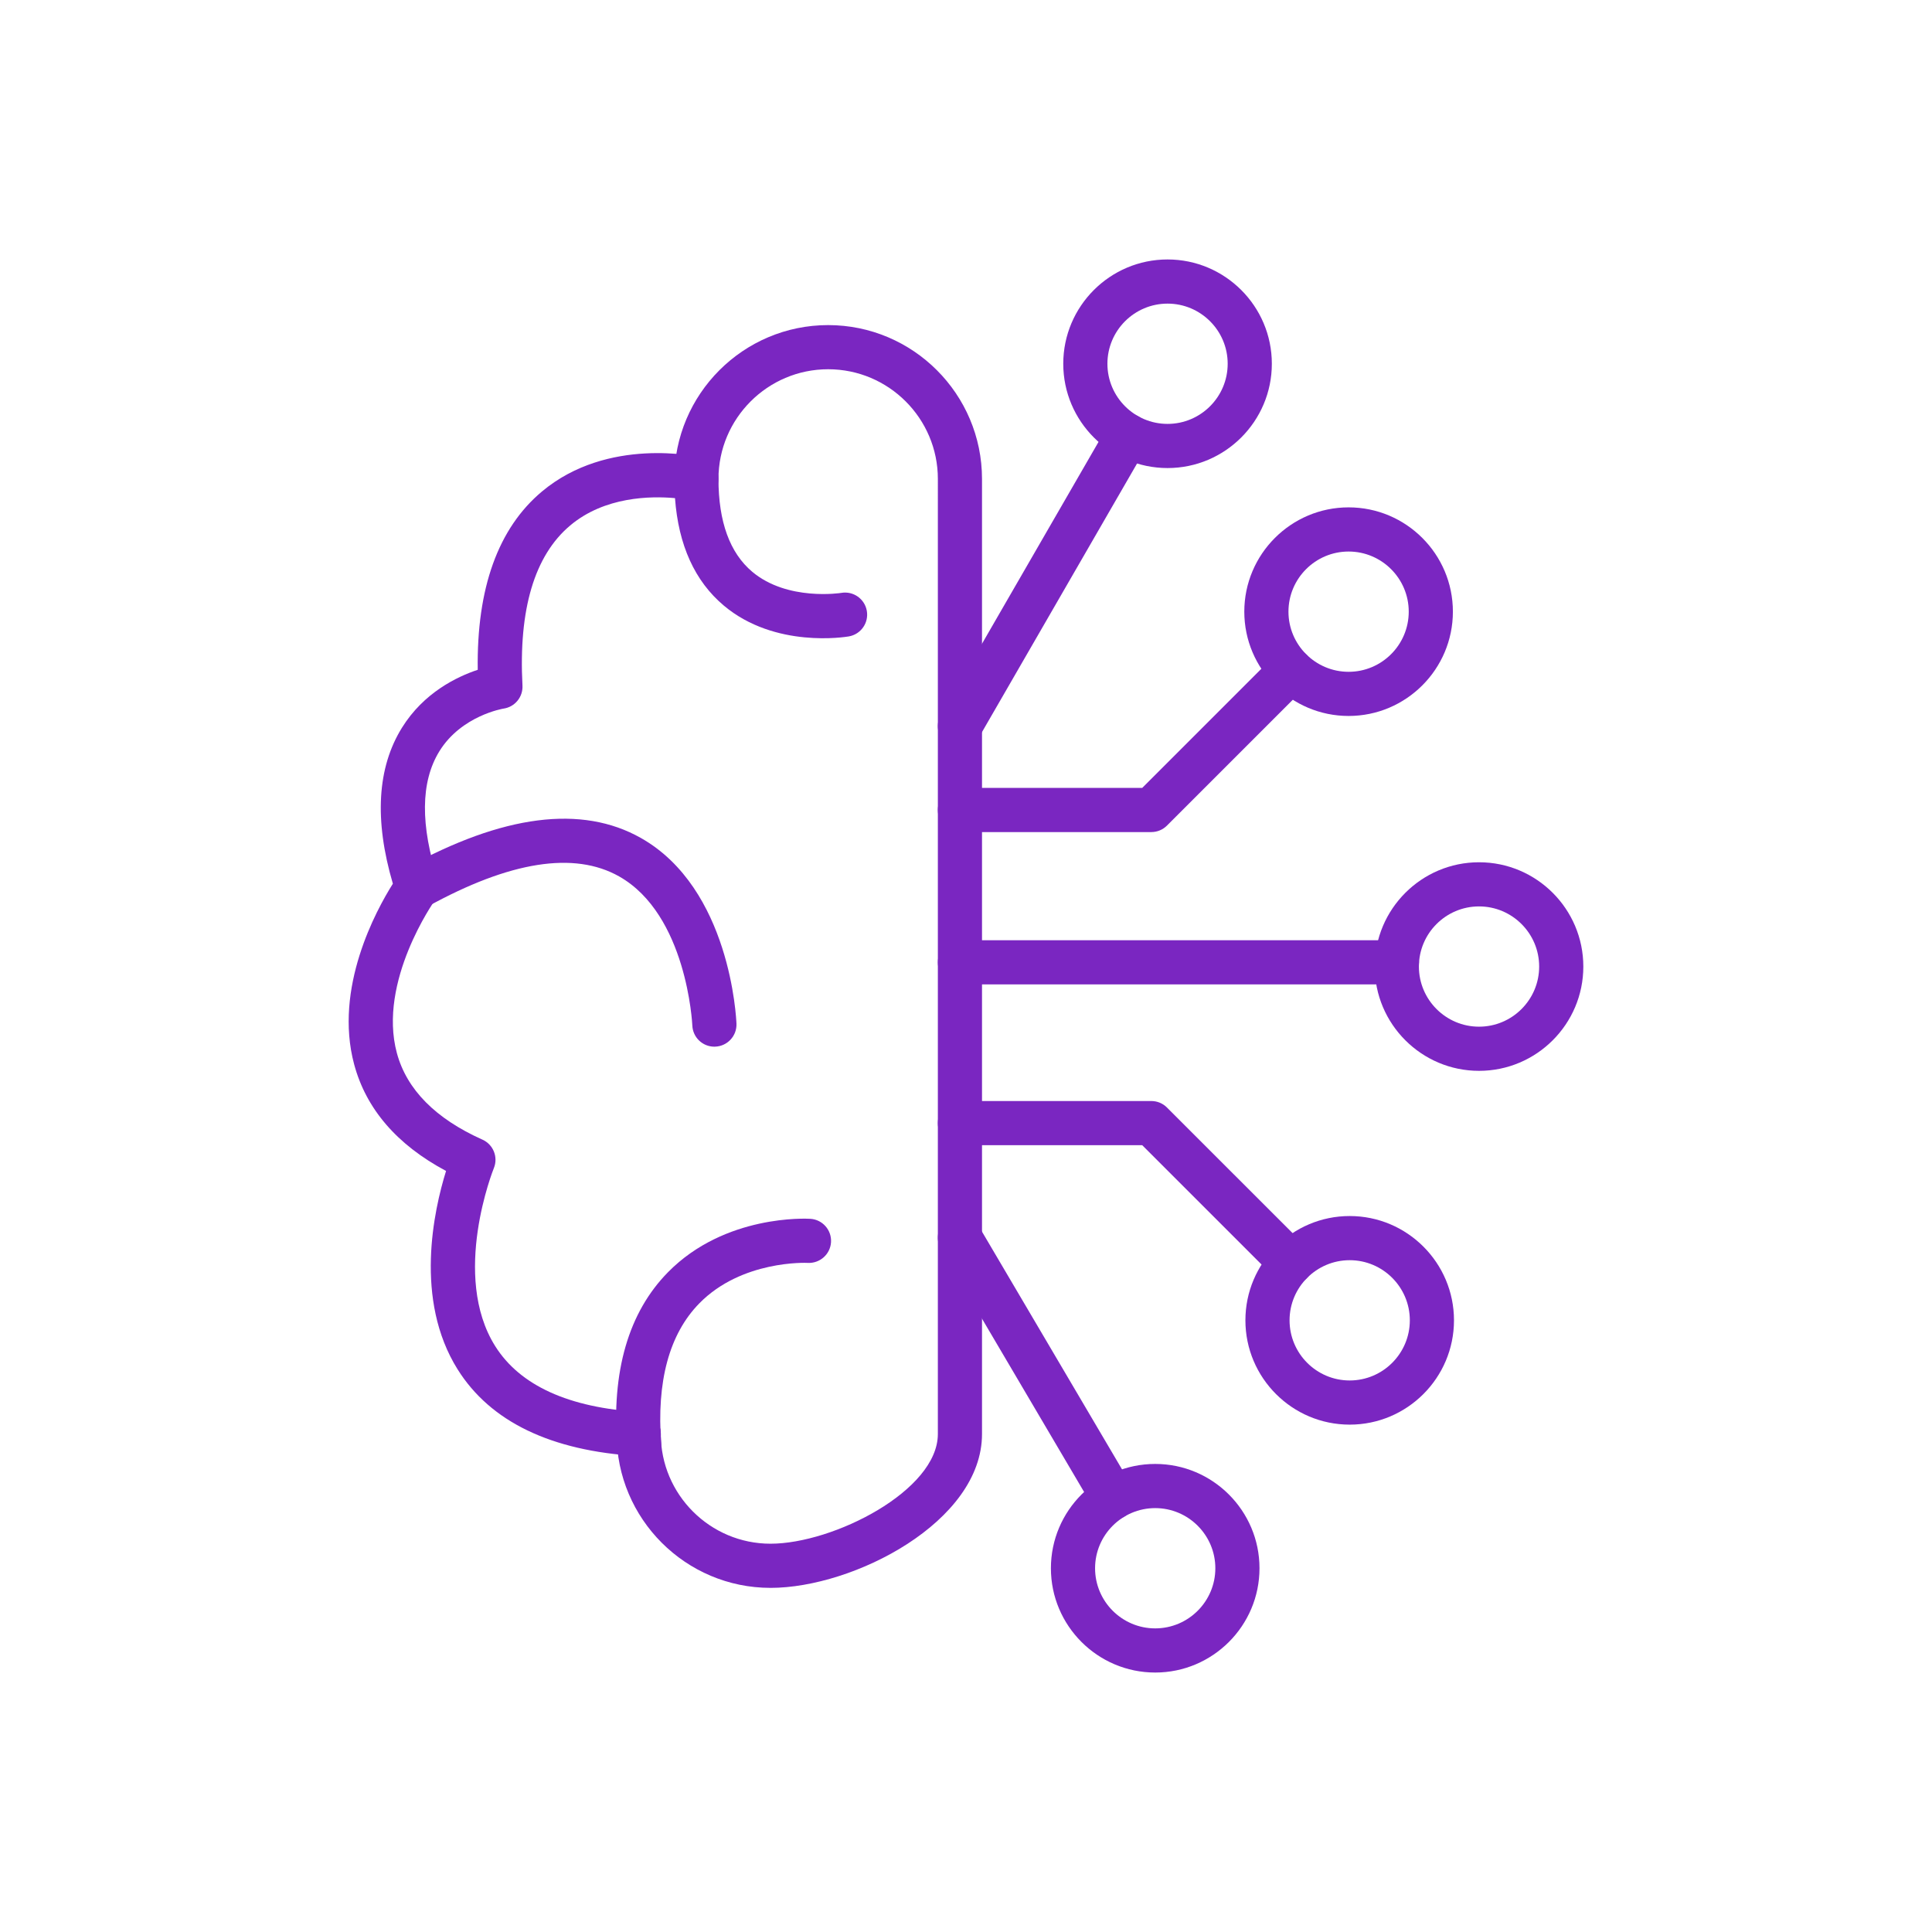 <svg xmlns="http://www.w3.org/2000/svg" xml:space="preserve" width="2.333in" height="2.333in" version="1.1" style="shape-rendering:geometricPrecision; text-rendering:geometricPrecision; image-rendering:optimizeQuality; fill-rule:evenodd; clip-rule:evenodd" viewBox="0 0 2333.33 2333.33">
 <defs>
  <style type="text/css">
   
    .fil0 {fill:black}
   
  </style>
 </defs>
 <g id="Layer_x0020_1">
  <g id="_2280678774256">
   <g>
    <path class="fil0" d="M930.54 1917.71c-102.46,0 -185.82,-83.35 -185.82,-185.8 0,-14.73 11.93,-26.67 26.67,-26.67 14.74,0 26.67,11.93 26.67,26.67 0,73.04 59.43,132.47 132.49,132.47 76.04,0 202.13,-64.17 202.13,-132.47l0.01 -1153.49c0,-73.04 -59.43,-132.47 -132.49,-132.47 -73.05,0 -132.48,59.43 -132.48,132.47 0,14.74 -11.93,26.67 -26.67,26.67 -14.74,0 -26.67,-11.93 -26.67,-26.67 0,-102.44 83.35,-185.8 185.8,-185.8 102.46,0 185.82,83.35 185.82,185.8l0 1153.51c0,106.01 -154.97,185.79 -255.45,185.79z" id="id_101" style="fill: rgb(122, 38, 193);"></path>
   </g>
   <g>
    <path class="fil0" d="M771.41 1758.57c-0.54,0 -1.08,-0.02 -1.63,-0.04 -104.44,-6.28 -177.48,-41.48 -217.08,-104.67 -52.8,-84.22 -28.69,-192.39 -13.98,-239.66 -59.23,-31.59 -96.54,-74.84 -111.01,-128.8 -24.77,-92.26 26.54,-186.04 46.78,-218.12 -22.67,-76.97 -18.94,-140.36 11.09,-188.58 26.26,-42.15 66.15,-61.39 91.4,-69.76 -1.42,-98.69 24.67,-171.11 77.67,-215.44 79.47,-66.5 187.89,-42.11 192.49,-41.04 12.06,2.82 20.58,13.59 20.58,25.98 0,51.65 13.72,89.37 40.8,112.11 42.41,35.67 106.87,25.63 107.51,25.5 14.52,-2.5 28.32,7.18 30.86,21.7 2.53,14.52 -7.18,28.32 -21.7,30.86 -3.61,0.61 -89.09,14.83 -151,-37.22 -35.04,-29.46 -54.83,-73.04 -58.97,-129.78 -29.22,-2.65 -84.97,-2.03 -126.62,33.05 -43.07,36.25 -62.44,101.29 -57.59,193.33 0.72,13.79 -9.2,25.85 -22.86,27.81 -0.35,0.06 -50.94,8.35 -77.59,51.67 -22.62,36.78 -23.12,89.21 -1.46,155.82 2.63,8.1 1.24,16.97 -3.75,23.87 -0.67,0.93 -69.43,98.08 -46.02,184.68 11.89,44.02 46.65,79.19 103.31,104.53 13.16,5.89 19.26,21.17 13.78,34.5 -0.51,1.25 -51.97,129.65 1.65,214.9 29.96,47.64 88.83,74.4 175,79.57 14.69,0.88 25.9,13.53 25.01,28.22 -0.91,14.13 -12.67,25.03 -26.65,25.03z" id="id_102" style="fill: rgb(122, 38, 193);"></path>
   </g>
   <g>
    <path class="fil0" d="M771.98 1772.68c-13.8,0 -25.48,-10.64 -26.57,-24.63 -7.04,-91.91 13.64,-163.14 61.48,-211.69 68.83,-69.86 167.57,-64.62 171.79,-64.36 14.69,0.9 25.87,13.57 24.97,28.25 -0.91,14.69 -13.54,25.78 -28.19,24.99 -1.51,-0.13 -79.68,-3.47 -130.92,48.9 -36.3,37.08 -51.76,94.24 -45.96,169.85 1.12,14.68 -9.86,27.48 -24.56,28.62 -0.69,0.04 -1.37,0.07 -2.06,0.07z" id="id_103" style="fill: rgb(122, 38, 193);"></path>
   </g>
   <g>
    <path class="fil0" d="M862.76 1264.1c-14.25,0 -26.06,-11.26 -26.62,-25.63 -0.08,-2.03 -6.68,-133.97 -88.53,-180.07 -54.15,-30.51 -131.9,-18.24 -231.07,36.43 -12.9,7.1 -29.11,2.41 -36.22,-10.49 -7.11,-12.9 -2.41,-29.11 10.49,-36.22 116.58,-64.26 211.87,-76.41 283.22,-36.06 107.96,61.03 115.17,217.69 115.42,224.34 0.57,14.72 -10.92,27.1 -25.63,27.67 -0.36,0.02 -0.71,0.02 -1.06,0.02z" id="id_104" style="fill: rgb(122, 38, 193);"></path>
   </g>
   <g>
    <g>
     <g>
      <path class="fil0" d="M1687.1 1188.91l-527.78 0c-14.74,0 -26.67,-11.93 -26.67,-26.67 0,-14.74 11.93,-26.67 26.67,-26.67l527.78 0c14.74,0 26.67,11.93 26.67,26.67 0,14.74 -11.94,26.67 -26.67,26.67z" id="id_105" style="fill: rgb(122, 38, 193);"></path>
     </g>
     <g>
      <path class="fil0" d="M1786.27 1293.29c-69.46,0 -125.96,-56.5 -125.96,-125.95 0,-69.46 56.5,-125.96 125.96,-125.96 69.46,0 125.96,56.5 125.96,125.96 0,69.46 -56.5,125.95 -125.96,125.95zm0 -198.59c-40.06,0 -72.62,32.58 -72.62,72.63 0,40.06 32.58,72.62 72.62,72.62 40.04,0 72.62,-32.58 72.62,-72.62 0.01,-40.03 -32.57,-72.63 -72.62,-72.63z" id="id_106" style="fill: rgb(122, 38, 193);"></path>
     </g>
    </g>
    <g>
     <g>
      <g>
       <path class="fil0" d="M1390.52 1004.93l-231.21 0c-14.74,0 -26.67,-11.93 -26.67,-26.67 0,-14.74 11.93,-26.67 26.67,-26.67l220.17 0 160.86 -160.86c10.41,-10.41 27.29,-10.42 37.7,0 10.41,10.41 10.41,27.29 0,37.7l-168.68 168.66c-5,5.02 -11.77,7.82 -18.84,7.82z" id="id_107" style="fill: rgb(122, 38, 193);"></path>
      </g>
      <g>
       <path class="fil0" d="M1559.19 1551.74c-6.82,0 -13.64,-2.61 -18.84,-7.82l-160.87 -160.84 -220.17 0c-14.74,0 -26.67,-11.93 -26.67,-26.67 0,-14.74 11.93,-26.67 26.67,-26.67l231.21 0c7.07,0 13.85,2.8 18.84,7.82l168.68 168.67c10.41,10.4 10.41,27.29 0,37.7 -5.21,5.19 -12.03,7.81 -18.85,7.81z" id="id_108" style="fill: rgb(122, 38, 193);"></path>
      </g>
     </g>
     <g>
      <path class="fil0" d="M1630.06 1720.57c-69.46,0 -125.95,-56.51 -125.95,-125.97 0,-69.46 56.5,-125.96 125.95,-125.96 69.46,0 125.96,56.5 125.96,125.96 0,69.46 -56.5,125.97 -125.96,125.97zm0 -198.6c-40.06,0 -72.62,32.58 -72.62,72.62 0,40.04 32.58,72.64 72.62,72.64 40.04,0 72.63,-32.59 72.63,-72.64 0,-40.04 -32.57,-72.62 -72.63,-72.62z" id="id_109" style="fill: rgb(122, 38, 193);"></path>
     </g>
     <g>
      <path class="fil0" d="M1628.75 864.69c-69.46,0 -125.97,-56.52 -125.97,-125.97 0,-69.46 56.51,-125.96 125.97,-125.96 69.46,0 125.95,56.5 125.95,125.96 0,69.46 -56.51,125.97 -125.95,125.97zm0 -198.59c-40.06,0 -72.64,32.58 -72.64,72.62 0,40.06 32.6,72.64 72.64,72.64 40.04,0 72.62,-32.58 72.62,-72.64 0,-40.04 -32.59,-72.62 -72.62,-72.62z" id="id_110" style="fill: rgb(122, 38, 193);"></path>
     </g>
    </g>
   </g>
   <g>
    <g>
     <g>
      <path class="fil0" d="M1344.29 1835.39c-9.14,0 -18.03,-4.69 -23,-13.12l-184.94 -313.94c-7.47,-12.69 -3.25,-29.04 9.44,-36.52 12.69,-7.51 29.03,-3.25 36.51,9.44l184.94 313.94c7.47,12.69 3.25,29.04 -9.44,36.51 -4.25,2.5 -8.91,3.68 -13.51,3.68z" id="id_111" style="fill: rgb(122, 38, 193);"></path>
     </g>
     <g>
      <path class="fil0" d="M1395.17 2019.97c-69.46,0 -125.96,-56.5 -125.96,-125.96 0,-69.46 56.5,-125.97 125.96,-125.97 69.46,0 125.96,56.51 125.96,125.97 0,69.46 -56.5,125.96 -125.96,125.96zm0 -198.59c-40.06,0 -72.62,32.6 -72.62,72.64 0,40.04 32.58,72.62 72.62,72.62 40.04,0 72.63,-32.58 72.63,-72.62 0,-40.04 -32.57,-72.64 -72.63,-72.64z" id="id_112" style="fill: rgb(122, 38, 193);"></path>
     </g>
    </g>
    <g>
     <g>
      <path class="fil0" d="M1159.28 903.7c-4.53,0 -9.11,-1.15 -13.31,-3.59 -12.75,-7.36 -17.12,-23.67 -9.76,-36.43l202.58 -350.87c7.35,-12.75 23.64,-17.14 36.43,-9.76 12.75,7.36 17.12,23.67 9.76,36.43l-202.58 350.89c-4.94,8.56 -13.9,13.33 -23.13,13.33z" id="id_113" style="fill: rgb(122, 38, 193);"></path>
     </g>
     <g>
      <path class="fil0" d="M1410.08 565.28c-69.46,0 -125.95,-56.51 -125.95,-125.97 0,-69.46 56.5,-125.95 125.95,-125.95 69.46,0 125.96,56.5 125.96,125.95 0,69.46 -56.5,125.97 -125.96,125.97zm0 -198.59c-40.06,0 -72.62,32.58 -72.62,72.62 0,40.06 32.58,72.64 72.62,72.64 40.04,0 72.63,-32.58 72.63,-72.64 0.01,-40.04 -32.57,-72.62 -72.63,-72.62z" id="id_114" style="fill: rgb(122, 38, 193);"></path>
     </g>
    </g>
   </g>
  </g>
 </g>
</svg>